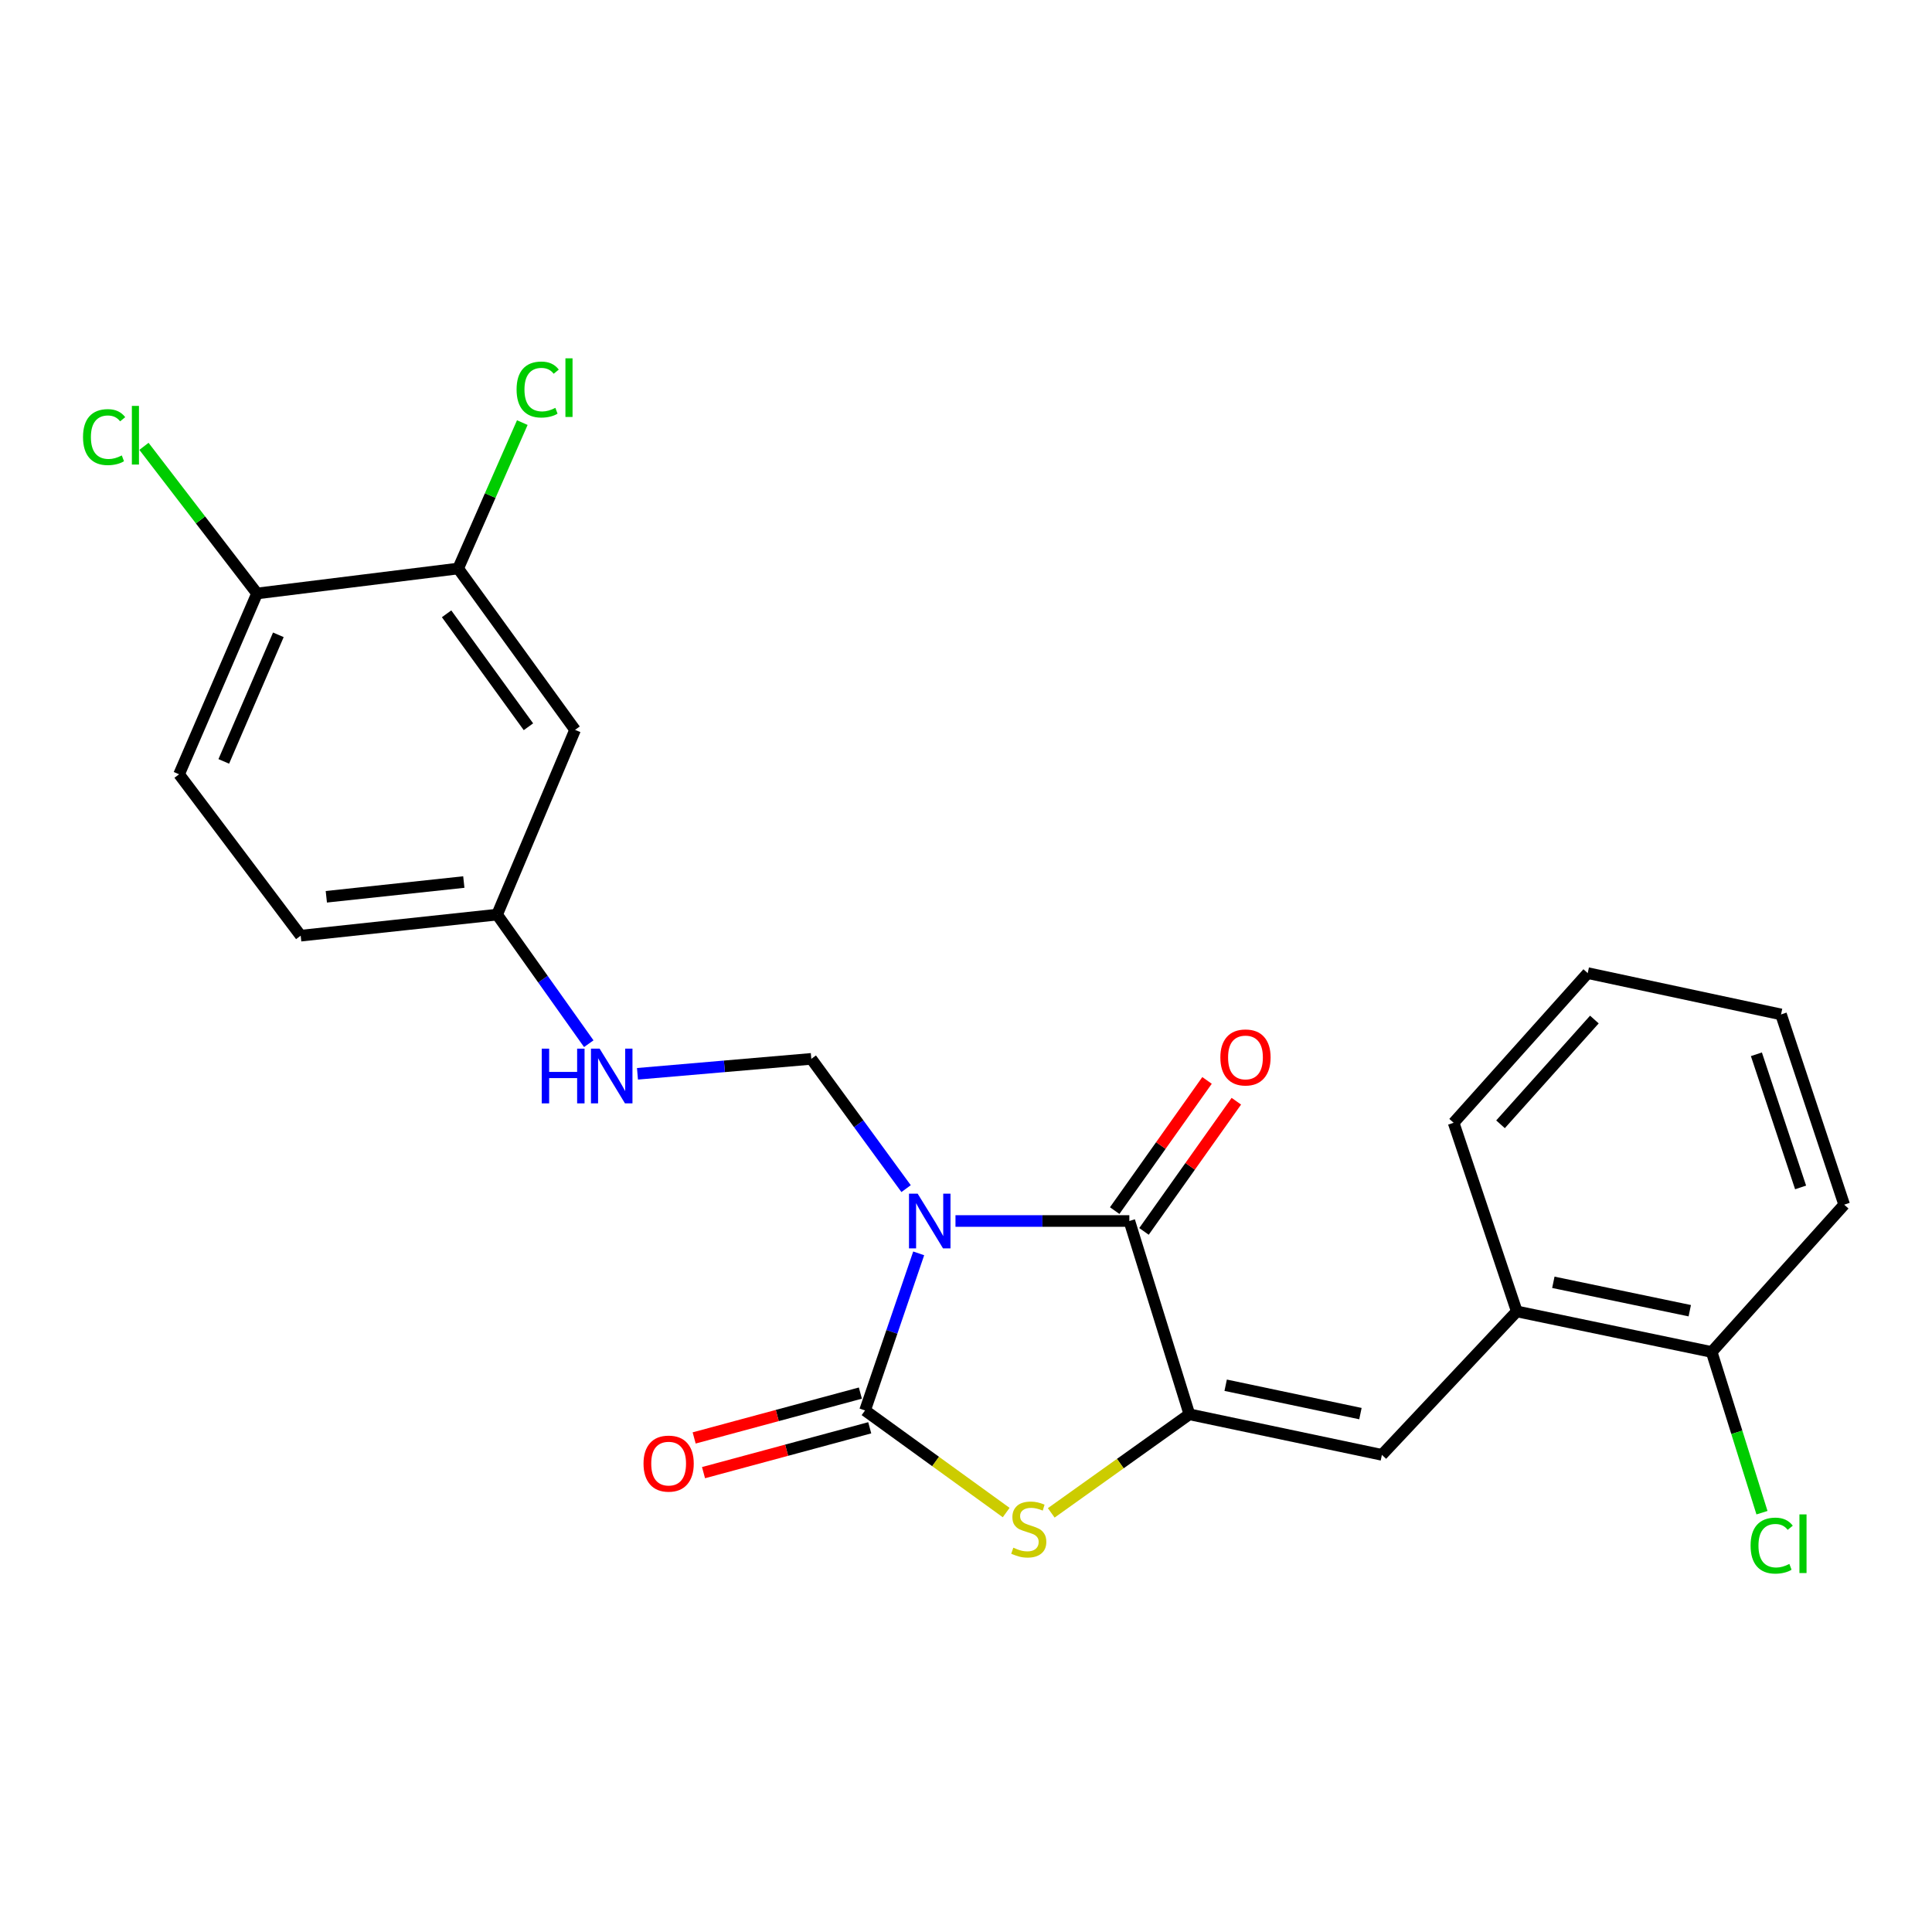 <?xml version='1.0' encoding='iso-8859-1'?>
<svg version='1.1' baseProfile='full'
              xmlns='http://www.w3.org/2000/svg'
                      xmlns:rdkit='http://www.rdkit.org/xml'
                      xmlns:xlink='http://www.w3.org/1999/xlink'
                  xml:space='preserve'
width='1000px' height='1000px' viewBox='0 0 1000 1000'>
<!-- END OF HEADER -->
<rect style='opacity:1.0;fill:#FFFFFF;stroke:none' width='1000' height='1000' x='0' y='0'> </rect>
<path class='bond-0' d='M 475.514,648.739 L 461.632,689.389' style='fill:none;fill-rule:evenodd;stroke:#0000FF;stroke-width:6px;stroke-linecap:butt;stroke-linejoin:miter;stroke-opacity:1' />
<path class='bond-0' d='M 461.632,689.389 L 447.751,730.039' style='fill:none;fill-rule:evenodd;stroke:#000000;stroke-width:6px;stroke-linecap:butt;stroke-linejoin:miter;stroke-opacity:1' />
<path class='bond-2' d='M 494.556,631.989 L 539.55,631.989' style='fill:none;fill-rule:evenodd;stroke:#0000FF;stroke-width:6px;stroke-linecap:butt;stroke-linejoin:miter;stroke-opacity:1' />
<path class='bond-2' d='M 539.55,631.989 L 584.543,631.989' style='fill:none;fill-rule:evenodd;stroke:#000000;stroke-width:6px;stroke-linecap:butt;stroke-linejoin:miter;stroke-opacity:1' />
<path class='bond-5' d='M 468.992,615.231 L 444.462,581.648' style='fill:none;fill-rule:evenodd;stroke:#0000FF;stroke-width:6px;stroke-linecap:butt;stroke-linejoin:miter;stroke-opacity:1' />
<path class='bond-5' d='M 444.462,581.648 L 419.932,548.066' style='fill:none;fill-rule:evenodd;stroke:#000000;stroke-width:6px;stroke-linecap:butt;stroke-linejoin:miter;stroke-opacity:1' />
<path class='bond-3' d='M 447.751,730.039 L 484.273,756.468' style='fill:none;fill-rule:evenodd;stroke:#000000;stroke-width:6px;stroke-linecap:butt;stroke-linejoin:miter;stroke-opacity:1' />
<path class='bond-3' d='M 484.273,756.468 L 520.796,782.898' style='fill:none;fill-rule:evenodd;stroke:#CCCC00;stroke-width:6px;stroke-linecap:butt;stroke-linejoin:miter;stroke-opacity:1' />
<path class='bond-9' d='M 445.328,721.059 L 402.311,732.668' style='fill:none;fill-rule:evenodd;stroke:#000000;stroke-width:6px;stroke-linecap:butt;stroke-linejoin:miter;stroke-opacity:1' />
<path class='bond-9' d='M 402.311,732.668 L 359.293,744.278' style='fill:none;fill-rule:evenodd;stroke:#FF0000;stroke-width:6px;stroke-linecap:butt;stroke-linejoin:miter;stroke-opacity:1' />
<path class='bond-9' d='M 450.174,739.018 L 407.157,750.627' style='fill:none;fill-rule:evenodd;stroke:#000000;stroke-width:6px;stroke-linecap:butt;stroke-linejoin:miter;stroke-opacity:1' />
<path class='bond-9' d='M 407.157,750.627 L 364.14,762.236' style='fill:none;fill-rule:evenodd;stroke:#FF0000;stroke-width:6px;stroke-linecap:butt;stroke-linejoin:miter;stroke-opacity:1' />
<path class='bond-1' d='M 615.618,732.044 L 584.543,631.989' style='fill:none;fill-rule:evenodd;stroke:#000000;stroke-width:6px;stroke-linecap:butt;stroke-linejoin:miter;stroke-opacity:1' />
<path class='bond-4' d='M 615.618,732.044 L 715.27,753.032' style='fill:none;fill-rule:evenodd;stroke:#000000;stroke-width:6px;stroke-linecap:butt;stroke-linejoin:miter;stroke-opacity:1' />
<path class='bond-4' d='M 634.4,716.99 L 704.156,731.682' style='fill:none;fill-rule:evenodd;stroke:#000000;stroke-width:6px;stroke-linecap:butt;stroke-linejoin:miter;stroke-opacity:1' />
<path class='bond-24' d='M 615.618,732.044 L 579.871,757.552' style='fill:none;fill-rule:evenodd;stroke:#000000;stroke-width:6px;stroke-linecap:butt;stroke-linejoin:miter;stroke-opacity:1' />
<path class='bond-24' d='M 579.871,757.552 L 544.124,783.06' style='fill:none;fill-rule:evenodd;stroke:#CCCC00;stroke-width:6px;stroke-linecap:butt;stroke-linejoin:miter;stroke-opacity:1' />
<path class='bond-10' d='M 592.129,637.37 L 616.029,603.679' style='fill:none;fill-rule:evenodd;stroke:#000000;stroke-width:6px;stroke-linecap:butt;stroke-linejoin:miter;stroke-opacity:1' />
<path class='bond-10' d='M 616.029,603.679 L 639.93,569.988' style='fill:none;fill-rule:evenodd;stroke:#FF0000;stroke-width:6px;stroke-linecap:butt;stroke-linejoin:miter;stroke-opacity:1' />
<path class='bond-10' d='M 576.958,626.608 L 600.858,592.917' style='fill:none;fill-rule:evenodd;stroke:#000000;stroke-width:6px;stroke-linecap:butt;stroke-linejoin:miter;stroke-opacity:1' />
<path class='bond-10' d='M 600.858,592.917 L 624.758,559.225' style='fill:none;fill-rule:evenodd;stroke:#FF0000;stroke-width:6px;stroke-linecap:butt;stroke-linejoin:miter;stroke-opacity:1' />
<path class='bond-6' d='M 715.27,753.032 L 785.087,678.782' style='fill:none;fill-rule:evenodd;stroke:#000000;stroke-width:6px;stroke-linecap:butt;stroke-linejoin:miter;stroke-opacity:1' />
<path class='bond-11' d='M 419.932,548.066 L 374.943,551.931' style='fill:none;fill-rule:evenodd;stroke:#000000;stroke-width:6px;stroke-linecap:butt;stroke-linejoin:miter;stroke-opacity:1' />
<path class='bond-11' d='M 374.943,551.931 L 329.954,555.797' style='fill:none;fill-rule:evenodd;stroke:#0000FF;stroke-width:6px;stroke-linecap:butt;stroke-linejoin:miter;stroke-opacity:1' />
<path class='bond-13' d='M 785.087,678.782 L 885.958,699.781' style='fill:none;fill-rule:evenodd;stroke:#000000;stroke-width:6px;stroke-linecap:butt;stroke-linejoin:miter;stroke-opacity:1' />
<path class='bond-13' d='M 804.009,663.721 L 874.618,678.42' style='fill:none;fill-rule:evenodd;stroke:#000000;stroke-width:6px;stroke-linecap:butt;stroke-linejoin:miter;stroke-opacity:1' />
<path class='bond-20' d='M 785.087,678.782 L 752.4,581.145' style='fill:none;fill-rule:evenodd;stroke:#000000;stroke-width:6px;stroke-linecap:butt;stroke-linejoin:miter;stroke-opacity:1' />
<path class='bond-7' d='M 237.142,294.26 L 297.659,377.78' style='fill:none;fill-rule:evenodd;stroke:#000000;stroke-width:6px;stroke-linecap:butt;stroke-linejoin:miter;stroke-opacity:1' />
<path class='bond-7' d='M 231.157,317.703 L 273.518,376.167' style='fill:none;fill-rule:evenodd;stroke:#000000;stroke-width:6px;stroke-linecap:butt;stroke-linejoin:miter;stroke-opacity:1' />
<path class='bond-16' d='M 237.142,294.26 L 253.744,256.5' style='fill:none;fill-rule:evenodd;stroke:#000000;stroke-width:6px;stroke-linecap:butt;stroke-linejoin:miter;stroke-opacity:1' />
<path class='bond-16' d='M 253.744,256.5 L 270.346,218.74' style='fill:none;fill-rule:evenodd;stroke:#00CC00;stroke-width:6px;stroke-linecap:butt;stroke-linejoin:miter;stroke-opacity:1' />
<path class='bond-25' d='M 237.142,294.26 L 133.047,307.178' style='fill:none;fill-rule:evenodd;stroke:#000000;stroke-width:6px;stroke-linecap:butt;stroke-linejoin:miter;stroke-opacity:1' />
<path class='bond-8' d='M 297.659,377.78 L 257.304,473.402' style='fill:none;fill-rule:evenodd;stroke:#000000;stroke-width:6px;stroke-linecap:butt;stroke-linejoin:miter;stroke-opacity:1' />
<path class='bond-14' d='M 304.749,540.221 L 281.026,506.812' style='fill:none;fill-rule:evenodd;stroke:#0000FF;stroke-width:6px;stroke-linecap:butt;stroke-linejoin:miter;stroke-opacity:1' />
<path class='bond-14' d='M 281.026,506.812 L 257.304,473.402' style='fill:none;fill-rule:evenodd;stroke:#000000;stroke-width:6px;stroke-linecap:butt;stroke-linejoin:miter;stroke-opacity:1' />
<path class='bond-12' d='M 133.047,307.178 L 92.692,400.774' style='fill:none;fill-rule:evenodd;stroke:#000000;stroke-width:6px;stroke-linecap:butt;stroke-linejoin:miter;stroke-opacity:1' />
<path class='bond-12' d='M 144.075,328.582 L 115.827,394.099' style='fill:none;fill-rule:evenodd;stroke:#000000;stroke-width:6px;stroke-linecap:butt;stroke-linejoin:miter;stroke-opacity:1' />
<path class='bond-17' d='M 133.047,307.178 L 103.78,269.101' style='fill:none;fill-rule:evenodd;stroke:#000000;stroke-width:6px;stroke-linecap:butt;stroke-linejoin:miter;stroke-opacity:1' />
<path class='bond-17' d='M 103.78,269.101 L 74.514,231.024' style='fill:none;fill-rule:evenodd;stroke:#00CC00;stroke-width:6px;stroke-linecap:butt;stroke-linejoin:miter;stroke-opacity:1' />
<path class='bond-18' d='M 885.958,699.781 L 898.977,741.375' style='fill:none;fill-rule:evenodd;stroke:#000000;stroke-width:6px;stroke-linecap:butt;stroke-linejoin:miter;stroke-opacity:1' />
<path class='bond-18' d='M 898.977,741.375 L 911.996,782.969' style='fill:none;fill-rule:evenodd;stroke:#00CC00;stroke-width:6px;stroke-linecap:butt;stroke-linejoin:miter;stroke-opacity:1' />
<path class='bond-21' d='M 885.958,699.781 L 954.545,623.525' style='fill:none;fill-rule:evenodd;stroke:#000000;stroke-width:6px;stroke-linecap:butt;stroke-linejoin:miter;stroke-opacity:1' />
<path class='bond-19' d='M 257.304,473.402 L 155.637,484.304' style='fill:none;fill-rule:evenodd;stroke:#000000;stroke-width:6px;stroke-linecap:butt;stroke-linejoin:miter;stroke-opacity:1' />
<path class='bond-19' d='M 240.071,456.542 L 168.904,464.174' style='fill:none;fill-rule:evenodd;stroke:#000000;stroke-width:6px;stroke-linecap:butt;stroke-linejoin:miter;stroke-opacity:1' />
<path class='bond-15' d='M 92.692,400.774 L 155.637,484.304' style='fill:none;fill-rule:evenodd;stroke:#000000;stroke-width:6px;stroke-linecap:butt;stroke-linejoin:miter;stroke-opacity:1' />
<path class='bond-22' d='M 752.4,581.145 L 821.804,503.681' style='fill:none;fill-rule:evenodd;stroke:#000000;stroke-width:6px;stroke-linecap:butt;stroke-linejoin:miter;stroke-opacity:1' />
<path class='bond-22' d='M 776.665,581.938 L 825.248,527.713' style='fill:none;fill-rule:evenodd;stroke:#000000;stroke-width:6px;stroke-linecap:butt;stroke-linejoin:miter;stroke-opacity:1' />
<path class='bond-26' d='M 954.545,623.525 L 921.859,525.062' style='fill:none;fill-rule:evenodd;stroke:#000000;stroke-width:6px;stroke-linecap:butt;stroke-linejoin:miter;stroke-opacity:1' />
<path class='bond-26' d='M 931.988,614.616 L 909.108,545.692' style='fill:none;fill-rule:evenodd;stroke:#000000;stroke-width:6px;stroke-linecap:butt;stroke-linejoin:miter;stroke-opacity:1' />
<path class='bond-23' d='M 821.804,503.681 L 921.859,525.062' style='fill:none;fill-rule:evenodd;stroke:#000000;stroke-width:6px;stroke-linecap:butt;stroke-linejoin:miter;stroke-opacity:1' />
<path  class='atom-0' d='M 474.973 617.829
L 484.253 632.829
Q 485.173 634.309, 486.653 636.989
Q 488.133 639.669, 488.213 639.829
L 488.213 617.829
L 491.973 617.829
L 491.973 646.149
L 488.093 646.149
L 478.133 629.749
Q 476.973 627.829, 475.733 625.629
Q 474.533 623.429, 474.173 622.749
L 474.173 646.149
L 470.493 646.149
L 470.493 617.829
L 474.973 617.829
' fill='#0000FF'/>
<path  class='atom-4' d='M 524.491 801.081
Q 524.811 801.201, 526.131 801.761
Q 527.451 802.321, 528.891 802.681
Q 530.371 803.001, 531.811 803.001
Q 534.491 803.001, 536.051 801.721
Q 537.611 800.401, 537.611 798.121
Q 537.611 796.561, 536.811 795.601
Q 536.051 794.641, 534.851 794.121
Q 533.651 793.601, 531.651 793.001
Q 529.131 792.241, 527.611 791.521
Q 526.131 790.801, 525.051 789.281
Q 524.011 787.761, 524.011 785.201
Q 524.011 781.641, 526.411 779.441
Q 528.851 777.241, 533.651 777.241
Q 536.931 777.241, 540.651 778.801
L 539.731 781.881
Q 536.331 780.481, 533.771 780.481
Q 531.011 780.481, 529.491 781.641
Q 527.971 782.761, 528.011 784.721
Q 528.011 786.241, 528.771 787.161
Q 529.571 788.081, 530.691 788.601
Q 531.851 789.121, 533.771 789.721
Q 536.331 790.521, 537.851 791.321
Q 539.371 792.121, 540.451 793.761
Q 541.571 795.361, 541.571 798.121
Q 541.571 802.041, 538.931 804.161
Q 536.331 806.241, 531.971 806.241
Q 529.451 806.241, 527.531 805.681
Q 525.651 805.161, 523.411 804.241
L 524.491 801.081
' fill='#CCCC00'/>
<path  class='atom-10' d='M 333.084 757.556
Q 333.084 750.756, 336.444 746.956
Q 339.804 743.156, 346.084 743.156
Q 352.364 743.156, 355.724 746.956
Q 359.084 750.756, 359.084 757.556
Q 359.084 764.436, 355.684 768.356
Q 352.284 772.236, 346.084 772.236
Q 339.844 772.236, 336.444 768.356
Q 333.084 764.476, 333.084 757.556
M 346.084 769.036
Q 350.404 769.036, 352.724 766.156
Q 355.084 763.236, 355.084 757.556
Q 355.084 751.996, 352.724 749.196
Q 350.404 746.356, 346.084 746.356
Q 341.764 746.356, 339.404 749.156
Q 337.084 751.956, 337.084 757.556
Q 337.084 763.276, 339.404 766.156
Q 341.764 769.036, 346.084 769.036
' fill='#FF0000'/>
<path  class='atom-11' d='M 631.657 547.329
Q 631.657 540.529, 635.017 536.729
Q 638.377 532.929, 644.657 532.929
Q 650.937 532.929, 654.297 536.729
Q 657.657 540.529, 657.657 547.329
Q 657.657 554.209, 654.257 558.129
Q 650.857 562.009, 644.657 562.009
Q 638.417 562.009, 635.017 558.129
Q 631.657 554.249, 631.657 547.329
M 644.657 558.809
Q 648.977 558.809, 651.297 555.929
Q 653.657 553.009, 653.657 547.329
Q 653.657 541.769, 651.297 538.969
Q 648.977 536.129, 644.657 536.129
Q 640.337 536.129, 637.977 538.929
Q 635.657 541.729, 635.657 547.329
Q 635.657 553.049, 637.977 555.929
Q 640.337 558.809, 644.657 558.809
' fill='#FF0000'/>
<path  class='atom-12' d='M 280.402 542.783
L 284.242 542.783
L 284.242 554.823
L 298.722 554.823
L 298.722 542.783
L 302.562 542.783
L 302.562 571.103
L 298.722 571.103
L 298.722 558.023
L 284.242 558.023
L 284.242 571.103
L 280.402 571.103
L 280.402 542.783
' fill='#0000FF'/>
<path  class='atom-12' d='M 310.362 542.783
L 319.642 557.783
Q 320.562 559.263, 322.042 561.943
Q 323.522 564.623, 323.602 564.783
L 323.602 542.783
L 327.362 542.783
L 327.362 571.103
L 323.482 571.103
L 313.522 554.703
Q 312.362 552.783, 311.122 550.583
Q 309.922 548.383, 309.562 547.703
L 309.562 571.103
L 305.882 571.103
L 305.882 542.783
L 310.362 542.783
' fill='#0000FF'/>
<path  class='atom-17' d='M 267.383 201.624
Q 267.383 194.584, 270.663 190.904
Q 273.983 187.184, 280.263 187.184
Q 286.103 187.184, 289.223 191.304
L 286.583 193.464
Q 284.303 190.464, 280.263 190.464
Q 275.983 190.464, 273.703 193.344
Q 271.463 196.184, 271.463 201.624
Q 271.463 207.224, 273.783 210.104
Q 276.143 212.984, 280.703 212.984
Q 283.823 212.984, 287.463 211.104
L 288.583 214.104
Q 287.103 215.064, 284.863 215.624
Q 282.623 216.184, 280.143 216.184
Q 273.983 216.184, 270.663 212.424
Q 267.383 208.664, 267.383 201.624
' fill='#00CC00'/>
<path  class='atom-17' d='M 292.663 185.464
L 296.343 185.464
L 296.343 215.824
L 292.663 215.824
L 292.663 185.464
' fill='#00CC00'/>
<path  class='atom-18' d='M 42.971 226.25
Q 42.971 219.21, 46.251 215.53
Q 49.571 211.81, 55.851 211.81
Q 61.691 211.81, 64.811 215.93
L 62.171 218.09
Q 59.891 215.09, 55.851 215.09
Q 51.571 215.09, 49.291 217.97
Q 47.051 220.81, 47.051 226.25
Q 47.051 231.85, 49.371 234.73
Q 51.731 237.61, 56.291 237.61
Q 59.411 237.61, 63.051 235.73
L 64.171 238.73
Q 62.691 239.69, 60.451 240.25
Q 58.211 240.81, 55.731 240.81
Q 49.571 240.81, 46.251 237.05
Q 42.971 233.29, 42.971 226.25
' fill='#00CC00'/>
<path  class='atom-18' d='M 68.251 210.09
L 71.931 210.09
L 71.931 240.45
L 68.251 240.45
L 68.251 210.09
' fill='#00CC00'/>
<path  class='atom-19' d='M 906.102 800.009
Q 906.102 792.969, 909.382 789.289
Q 912.702 785.569, 918.982 785.569
Q 924.822 785.569, 927.942 789.689
L 925.302 791.849
Q 923.022 788.849, 918.982 788.849
Q 914.702 788.849, 912.422 791.729
Q 910.182 794.569, 910.182 800.009
Q 910.182 805.609, 912.502 808.489
Q 914.862 811.369, 919.422 811.369
Q 922.542 811.369, 926.182 809.489
L 927.302 812.489
Q 925.822 813.449, 923.582 814.009
Q 921.342 814.569, 918.862 814.569
Q 912.702 814.569, 909.382 810.809
Q 906.102 807.049, 906.102 800.009
' fill='#00CC00'/>
<path  class='atom-19' d='M 931.382 783.849
L 935.062 783.849
L 935.062 814.209
L 931.382 814.209
L 931.382 783.849
' fill='#00CC00'/>
</svg>
